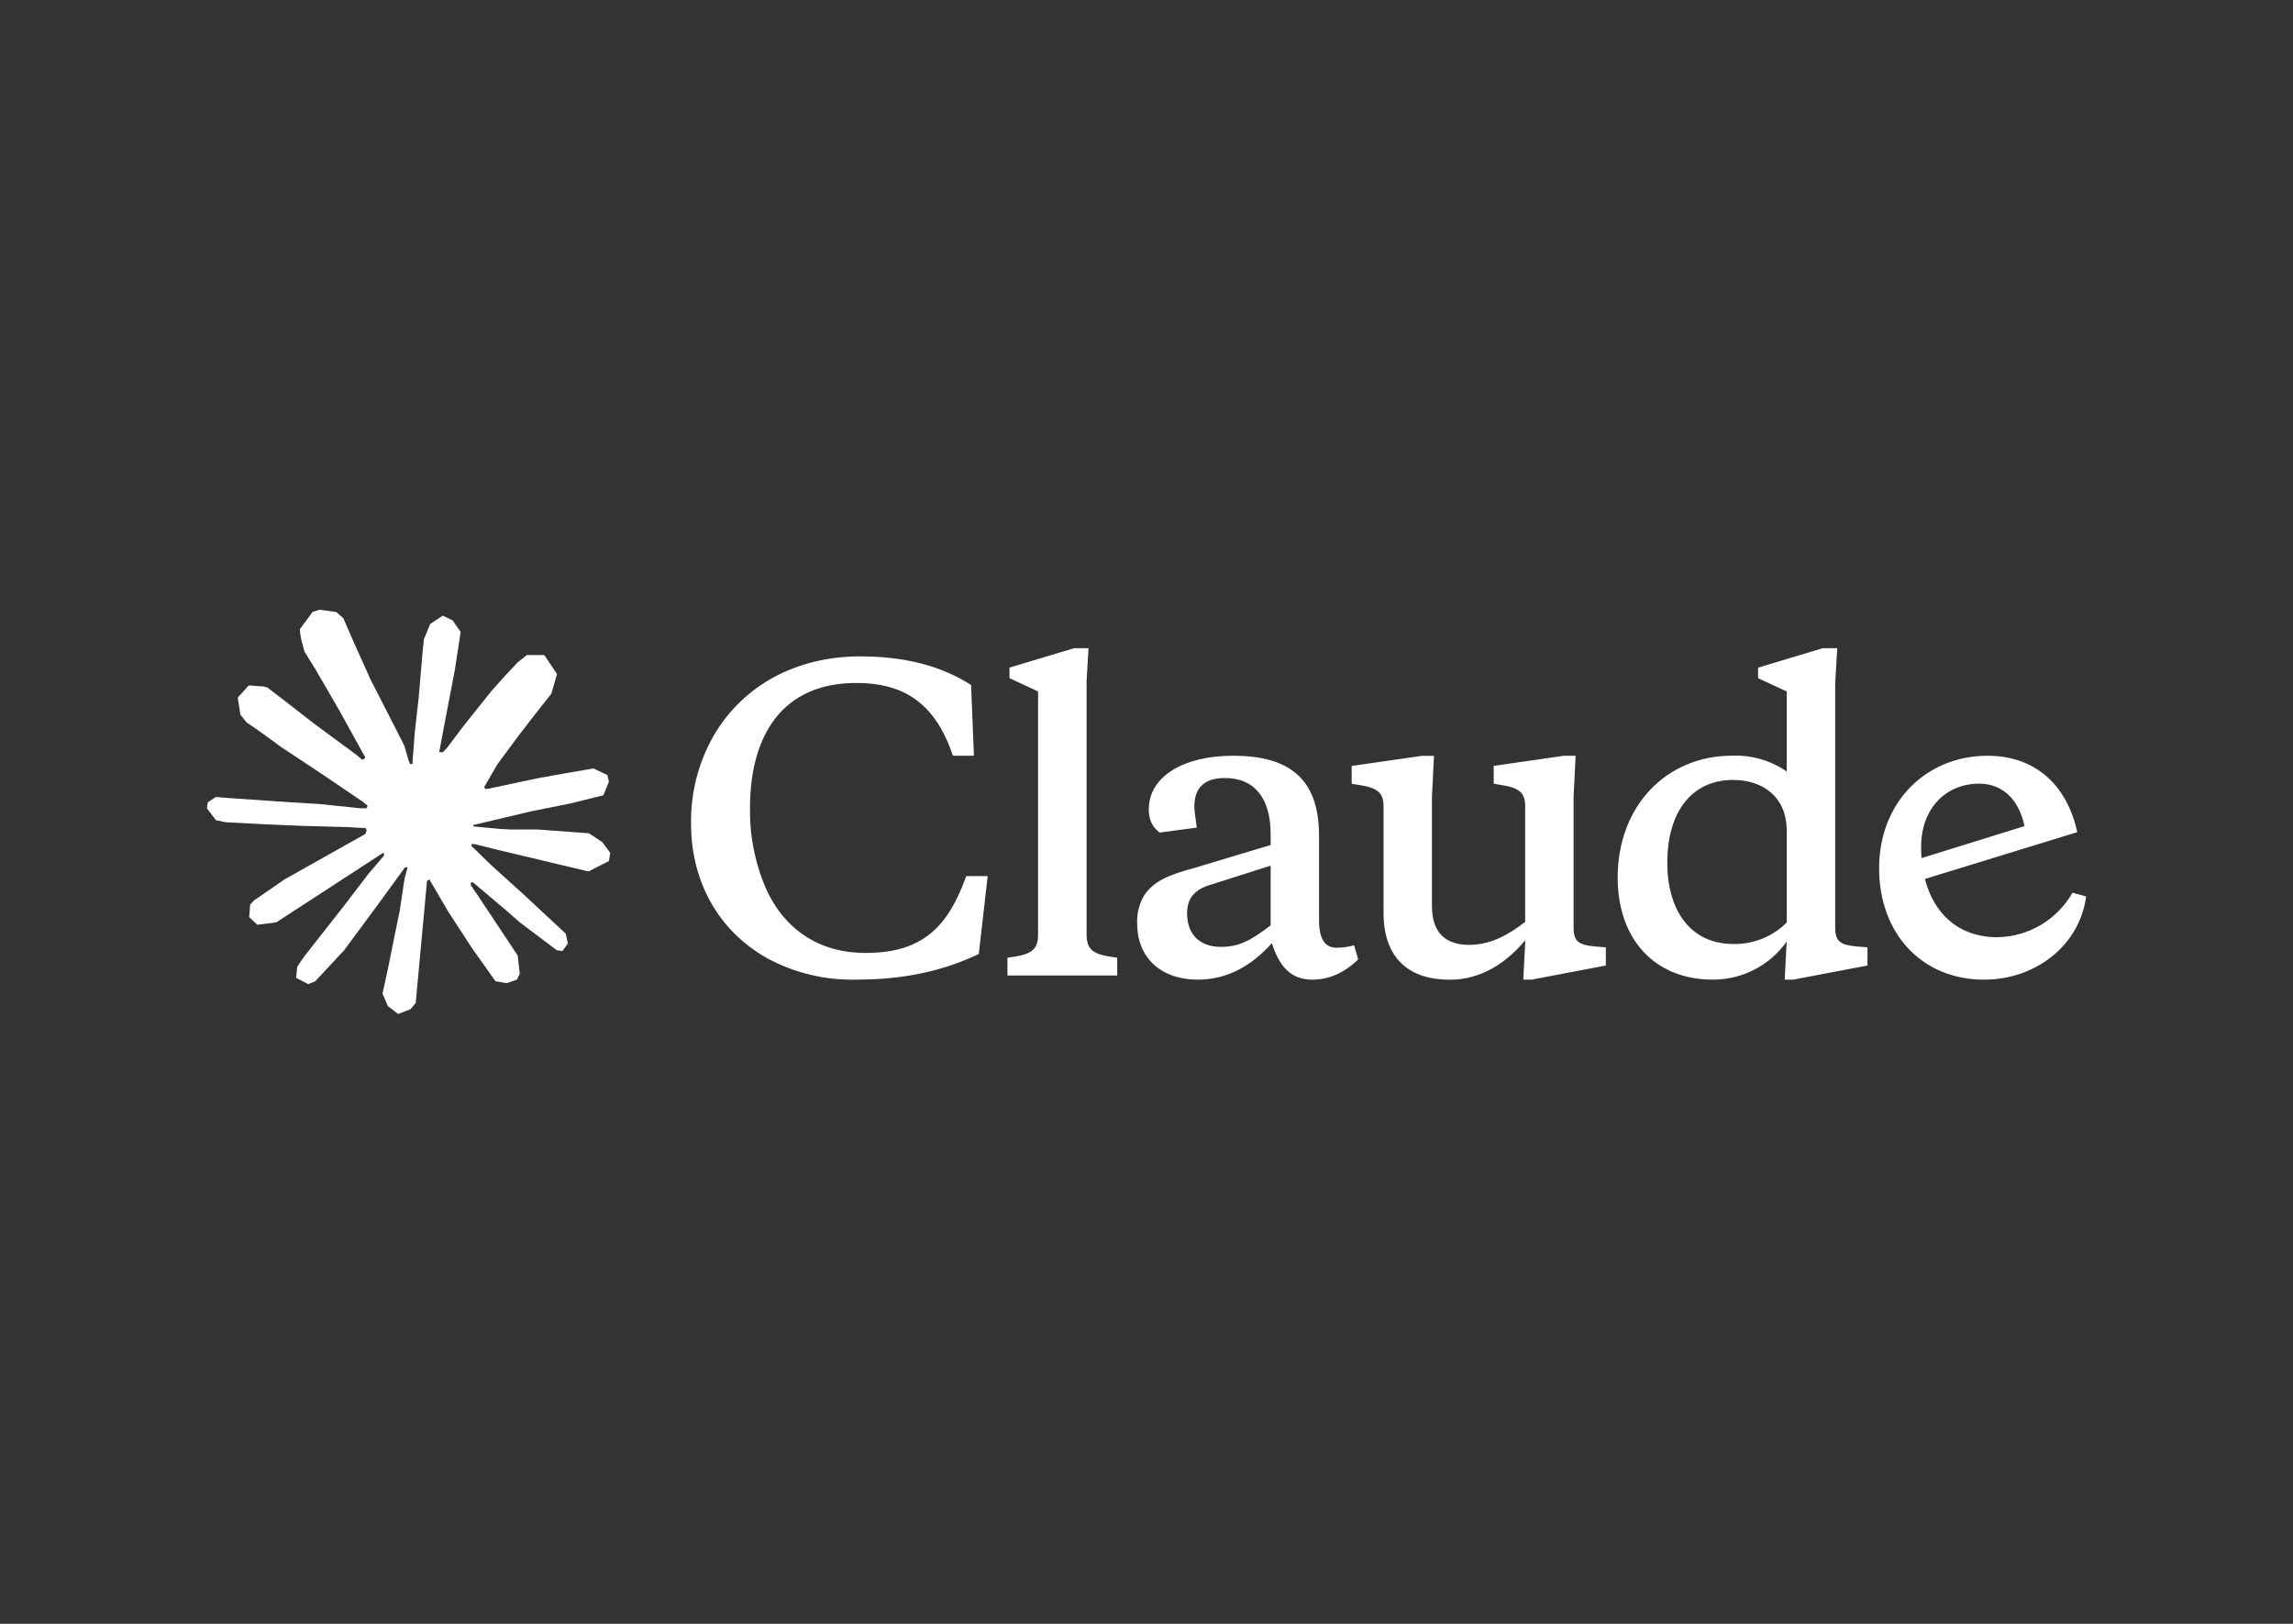 <svg width="120" height="85" viewBox="0 0 120 85" fill="none" xmlns="http://www.w3.org/2000/svg">
<rect x="0" y="0" width="120" height="85" fill="#333333" stroke="none"/>
<path d="M14.968 45.988L19.121 43.654L19.191 43.451L19.121 43.338H18.919L18.225 43.295L15.852 43.231L13.793 43.145L11.799 43.038L11.297 42.931L10.827 42.31L10.876 42L11.297 41.716L11.902 41.769L13.237 41.86L15.242 41.999L16.695 42.084L18.849 42.309H19.191L19.24 42.17L19.123 42.084L19.032 41.999L16.958 40.591L14.713 39.103L13.537 38.246L12.901 37.812L12.58 37.405L12.442 36.517L13.019 35.88L13.795 35.933L13.993 35.986L14.778 36.591L16.456 37.892L18.647 39.509L18.967 39.776L19.096 39.684L19.111 39.62L18.967 39.379L17.776 37.221L16.504 35.026L15.938 34.117L15.789 33.571C15.736 33.347 15.698 33.159 15.698 32.929L16.355 32.035L16.718 31.918L17.595 32.035L17.964 32.356L18.508 33.604L19.391 35.569L20.759 38.241L21.16 39.033L21.373 39.767L21.453 39.991H21.591V39.863L21.704 38.358L21.912 36.51L22.115 34.133L22.184 33.463L22.515 32.66L23.172 32.226L23.685 32.472L24.107 33.077L24.049 33.468L23.798 35.102L23.306 37.661L22.985 39.374H23.172L23.386 39.16L24.251 38.009L25.705 36.189L26.346 35.466L27.095 34.668L27.575 34.288H28.483L29.152 35.283L28.852 36.312L27.917 37.499L27.142 38.506L26.03 40.005L25.336 41.205L25.4 41.301L25.565 41.285L28.077 40.749L29.434 40.504L31.053 40.225L31.786 40.568L31.866 40.916L31.578 41.629L29.846 42.057L27.815 42.464L24.79 43.181L24.753 43.208L24.796 43.261L26.158 43.39L26.741 43.421H28.168L30.825 43.62L31.519 44.079L31.935 44.642L31.866 45.07L30.797 45.616L29.354 45.273L25.987 44.471L24.833 44.182H24.673V44.278L25.635 45.22L27.398 46.815L29.606 48.871L29.719 49.38L29.435 49.781L29.136 49.738L27.196 48.276L26.448 47.618L24.753 46.188H24.64V46.338L25.031 46.911L27.093 50.017L27.2 50.969L27.051 51.279L26.516 51.466L25.929 51.359L24.722 49.661L23.476 47.749L22.471 46.035L22.348 46.105L21.755 52.504L21.477 52.831L20.836 53.077L20.302 52.669L20.018 52.011L20.302 50.71L20.644 49.013L20.922 47.663L21.172 45.987L21.322 45.43L21.312 45.393L21.189 45.409L19.928 47.144L18.01 49.741L16.491 51.369L16.128 51.513L15.498 51.186L15.556 50.602L15.909 50.082L18.01 47.405L19.277 45.746L20.095 44.788L20.089 44.649H20.041L14.46 48.279L13.467 48.407L13.039 48.006L13.092 47.348L13.294 47.133L14.972 45.977L14.966 45.983L14.968 45.988Z" fill="white"/>
<path d="M45.288 49.881C42.605 49.881 40.771 48.382 39.906 46.074C39.454 44.872 39.23 43.595 39.249 42.31C39.249 38.439 40.98 35.75 44.808 35.75C47.379 35.75 48.965 36.874 49.869 39.557H50.969L50.82 35.857C49.28 34.862 47.356 34.358 45.016 34.358C41.717 34.358 38.912 35.836 37.352 38.502C36.545 39.91 36.136 41.51 36.166 43.134C36.166 46.095 37.561 48.718 40.179 50.175C41.613 50.942 43.221 51.323 44.846 51.277C47.4 51.277 49.427 50.79 51.223 49.939L51.688 45.86H50.566C49.893 47.723 49.091 48.843 47.76 49.437C47.108 49.731 46.284 49.881 45.291 49.881H45.288ZM56.859 35.75L56.966 33.93H56.208L52.83 34.946V35.498L54.326 36.193V48.925C54.326 49.792 53.883 49.985 52.723 50.131V51.062H58.468V50.131C57.304 49.986 56.865 49.794 56.865 48.925V35.755L56.859 35.749V35.75ZM79.709 51.279H80.152L84.038 50.54V49.588L83.493 49.545C82.585 49.459 82.35 49.273 82.35 48.529V41.739L82.457 39.56H81.843L78.171 40.09V41.021L78.529 41.085C79.522 41.229 79.817 41.508 79.817 42.204V48.254C78.867 48.993 77.957 49.459 76.878 49.459C75.681 49.459 74.938 48.85 74.938 47.425V41.743L75.045 39.564H74.415L70.738 40.094V41.025L71.117 41.089C72.11 41.233 72.406 41.512 72.406 42.209V47.793C72.406 50.159 73.741 51.284 75.869 51.284C77.494 51.284 78.825 50.418 79.825 49.212L79.718 51.284L79.712 51.279H79.709ZM69.03 43.745C69.03 40.719 67.427 39.559 64.53 39.559C61.976 39.559 60.12 40.618 60.12 42.374C60.12 42.898 60.307 43.301 60.686 43.579L62.632 43.322C62.546 42.734 62.504 42.374 62.504 42.224C62.504 41.229 63.032 40.725 64.107 40.725C65.695 40.725 66.496 41.844 66.496 43.644V44.232L62.488 45.437C61.152 45.801 60.392 46.117 59.885 46.856C59.616 47.309 59.486 47.83 59.512 48.356C59.512 50.069 60.688 51.279 62.697 51.279C64.151 51.279 65.44 50.62 66.561 49.372C66.962 50.62 67.576 51.279 68.672 51.279C69.559 51.279 70.362 50.92 71.077 50.219L70.863 49.481C70.554 49.567 70.255 49.609 69.938 49.609C69.324 49.609 69.03 49.123 69.03 48.169V43.746V43.745ZM63.899 49.565C62.803 49.565 62.124 48.928 62.124 47.809C62.124 47.049 62.482 46.604 63.246 46.347L66.496 45.313V48.44C65.46 49.227 64.85 49.564 63.899 49.564V49.565ZM97.731 50.539V49.587L97.181 49.544C96.273 49.458 96.042 49.271 96.042 48.527V35.752L96.149 33.931H95.385L92.007 34.948V35.499L93.504 36.194V40.381C92.661 39.803 91.654 39.513 90.633 39.557C87.276 39.557 84.658 42.116 84.658 45.946C84.658 49.1 86.539 51.279 89.64 51.279C91.243 51.279 92.638 50.498 93.504 49.287L93.397 51.279H93.846L97.731 50.54V50.539ZM90.697 40.826C92.301 40.826 93.504 41.757 93.504 43.471V48.29C92.765 49.027 91.76 49.432 90.719 49.414C88.421 49.414 87.255 47.593 87.255 45.163C87.255 42.433 88.586 40.826 90.697 40.826ZM105.947 43.237C105.648 41.823 104.783 41.021 103.58 41.021C101.784 41.021 100.538 42.376 100.538 44.319C100.538 47.195 102.056 49.058 104.509 49.058C106.145 49.041 107.65 48.154 108.459 46.729L109.174 46.922C108.853 49.417 106.599 51.28 103.829 51.28C100.579 51.28 98.34 48.871 98.34 45.444C98.34 42.017 100.772 39.56 104.021 39.56C106.447 39.56 108.158 41.022 108.71 43.559L100.243 46.161V45.016L105.946 43.244V43.238L105.947 43.237Z" fill="white"/>
</svg>

